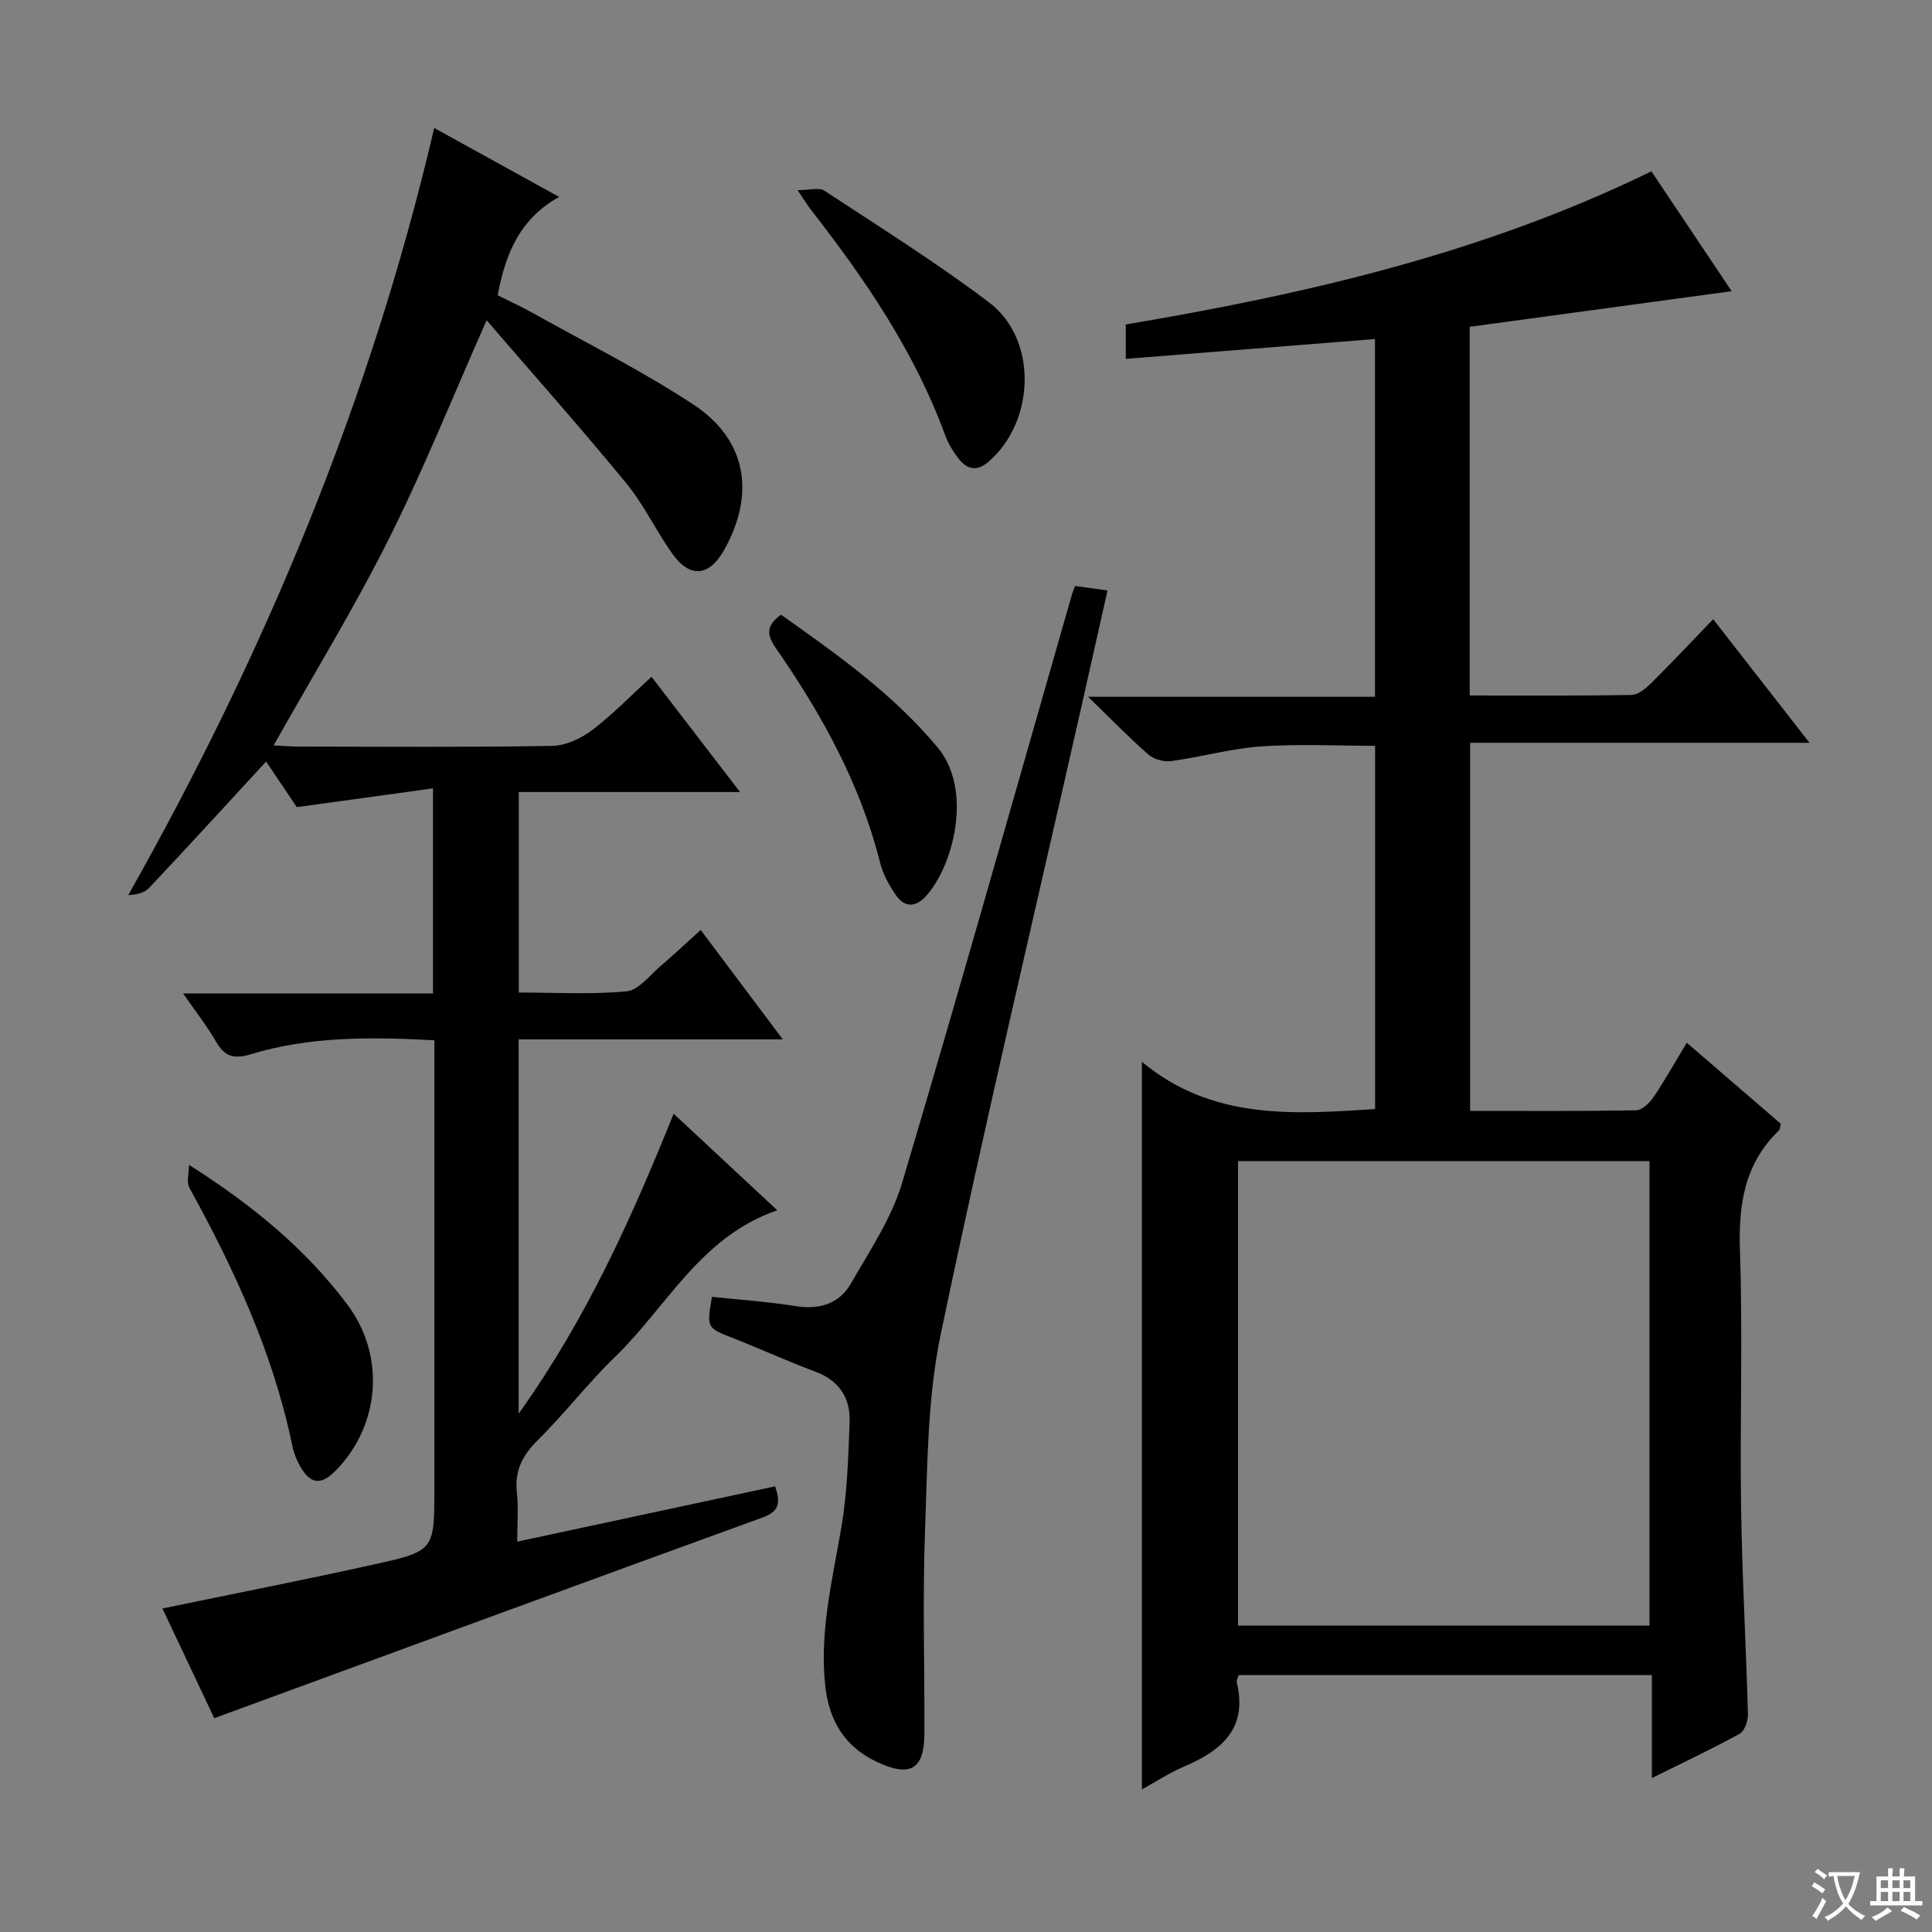 <svg enable-background="new 0 0 400 400" viewBox="0 0 400 400" xmlns="http://www.w3.org/2000/svg"><rect x="0" y="0" width="400" height="400" fill="#808080" stroke="none"/><path d="m377.9 391.2c-.2.3-.4.5-.6.8-.7-.6-1.4-1-2.2-1.5.2-.3.4-.5.5-.8.6.4 1.4.8 2.3 1.5zm-1.8 6.1c-.2-.2-.5-.4-.9-.6.4-.6.8-1.2 1.2-1.9s.7-1.3.9-1.9c.3.3.5.5.8.7-.7 1.3-1.4 2.6-2 3.7zm2.2-9c-.3.3-.5.5-.6.8-.6-.6-1.3-1.1-2-1.5.3-.3.5-.5.6-.7.6.5 1.3.9 2 1.4zm.3.2v-.9h2 4.5c-.3 1.3-.6 2.5-1 3.6s-.9 2.1-1.4 3c.4.5 1 1 1.6 1.4s1.2.8 1.9 1.1c-.3.2-.5.4-.8.8-.4-.3-1-.7-1.6-1.2s-1.2-1.1-1.6-1.6c-.5.6-1.1 1.1-1.7 1.6s-1.4.9-2.1 1.4c-.1-.3-.3-.5-.7-.8.6-.2 1.2-.5 1.9-1s1.4-1.1 2-1.8c-.5-.8-.9-1.6-1.2-2.5s-.6-2-.8-3.2c-.4.1-.7.1-1 .1zm2.5 2.7c.3 1 .7 1.7 1 2.2.3-.5.6-1.1 1-2s.6-1.9.9-3h-3.2-.4c.1.9.3 1.8.7 2.8z" fill="#fafbfa"/><path d="m396.5 388.5v1.5 3.6h1.5v.9c-.4 0-1 0-1.7 0h-7.9c-.5 0-.9 0-1.2 0v-.9h1.3v-3.5c0-.7 0-1.2 0-1.6h2.4c0-.8 0-1.4 0-1.7h1c0 .3-.1.8-.1 1.7h1.5c0-.8 0-1.4 0-1.7h1c0 .3-.1.9-.1 1.7zm-8.2 9.2c-.2-.3-.5-.5-.8-.8.8-.3 1.4-.6 1.9-.9s1-.7 1.4-1.1c.3.3.6.5.9.8-1.6 1-2.8 1.6-3.4 2zm2.6-6.8v-1.6h-1.5v1.6zm0 2.7v-1.9h-1.5v1.9zm2.4-2.7v-1.6h-1.5v1.6zm0 2.7v-1.9h-1.5v1.9zm.2 2 .7-.8c.4.2.9.5 1.6.8s1.3.7 1.8 1c-.3.3-.5.5-.8.8-.4-.3-1.5-1-3.3-1.8zm2-4.7v-1.6h-1.4v1.6zm0 2.7v-1.9h-1.4v1.9z" fill="#fafbfa"/><g fill="#010000"><path d="m342 368.13c0-7.42 0-14.19 0-21.33-28.75 0-57.14 0-85.55 0-.17.62-.48 1.13-.39 1.54 2.32 9.59-3.2 14.13-10.97 17.43-2.98 1.27-5.72 3.09-8.67 4.71 0-50.09 0-99.63 0-150.64 14.51 12.06 31.25 10.9 48.28 9.77 0-24.9 0-49.82 0-75.2-7.81 0-15.75-.42-23.62.13-6.25.44-12.4 2.19-18.64 3.04-1.5.21-3.57-.39-4.7-1.38-4-3.5-7.72-7.34-12.46-11.94h59.4c0-25 0-49.4 0-74.07-17.13 1.37-34.21 2.73-51.6 4.11 0-2.68 0-4.62 0-7.12 37.17-6.28 73.92-14.67 108.83-31.71 5.39 8.06 10.95 16.37 16.61 24.82-18.34 2.49-36.18 4.91-54.23 7.37v76.33c11.25 0 22.37.09 33.47-.11 1.38-.02 2.95-1.3 4.05-2.39 4.24-4.2 8.32-8.56 12.88-13.29 6.75 8.66 13.05 16.73 19.95 25.59-23.88 0-46.88 0-70.26 0v76.21c11.47 0 22.91.08 34.35-.12 1.24-.02 2.78-1.51 3.6-2.71 2.4-3.56 4.5-7.31 6.89-11.29 6.83 5.89 13.23 11.4 19.47 16.78-.19.77-.16 1.18-.36 1.37-7.18 6.9-8.42 15.39-8.09 24.99.6 17.64-.03 35.32.23 52.98.21 14.29 1.03 28.58 1.42 42.87.04 1.39-.68 3.52-1.71 4.09-5.76 3.16-11.72 5.96-18.18 9.17zm-.49-31.57c0-32.5 0-64.38 0-96.17-28.66 0-56.91 0-85.19 0v96.17z"/><path d="m44.36 355.73c-3.48-7.36-7.14-15.12-10.73-22.71 14.84-3.07 29.4-5.93 43.89-9.14 12.45-2.75 12.41-2.93 12.41-15.82 0-29 0-58 0-86.99 0-1.78 0-3.56 0-5.69-13.2-.72-25.82-.81-38.06 2.9-3.67 1.11-5.44.34-7.2-2.72-1.8-3.11-4.04-5.95-6.76-9.88h51.74c0-14.13 0-27.54 0-42.46-9.37 1.29-18.26 2.52-28.2 3.89-1.63-2.43-4.09-6.09-6.35-9.44-8.18 8.87-16.14 17.57-24.22 26.16-.95 1.01-2.56 1.41-4.33 1.5 28.29-50.11 50.17-102.41 63.35-158.83 8.7 4.8 16.8 9.27 25.86 14.27-8.08 4.48-11.12 11.71-12.72 20.37 2.3 1.15 4.81 2.29 7.21 3.63 11.16 6.25 22.67 11.98 33.33 19 11.04 7.27 12.87 18.52 6.32 30.14-3.08 5.47-7.09 5.84-10.73.7-3.36-4.74-5.86-10.13-9.53-14.59-9.28-11.3-19-22.23-28.89-33.71-7.01 15.81-13.03 30.88-20.28 45.34-7.21 14.39-15.65 28.16-23.82 42.68 1.67.08 3.41.24 5.14.24 17.5.02 35 .16 52.49-.14 2.81-.05 5.98-1.51 8.29-3.25 4.23-3.19 7.94-7.06 12.32-11.06 5.99 7.81 11.81 15.38 18.32 23.86-15.82 0-30.65 0-45.8 0v41.51c7.46 0 14.95.45 22.33-.25 2.49-.24 4.77-3.31 7.03-5.23 2.66-2.26 5.19-4.66 8.3-7.47 5.52 7.35 10.92 14.55 17 22.65-18.92 0-36.66 0-54.69 0v77.5c14.06-19.68 23.36-40.45 32.09-62.11 7.16 6.67 14.06 13.1 21.46 20-15.92 5.45-22.85 19.97-33.59 30.35-5.62 5.42-10.4 11.7-15.96 17.2-3.21 3.17-4.89 6.39-4.36 10.94.35 3.1.07 6.28.07 10.11 18.11-3.88 35.7-7.66 53.39-11.45 1.06 3.15 1.04 5.13-2.49 6.41-37.62 13.67-75.17 27.49-113.63 41.59z"/><path d="m147.4 268.5c5.73.61 11.51.98 17.2 1.9 5.03.82 9.15-.41 11.63-4.75 3.84-6.73 8.35-13.4 10.53-20.71 12.07-40.53 23.52-81.25 35.19-121.9.13-.47.34-.92.64-1.72 2.01.28 4.04.56 6.71.93-1.89 8.43-3.72 16.61-5.57 24.79-9.74 43.05-19.93 86-28.96 129.19-2.76 13.22-2.75 27.09-3.25 40.69-.52 13.98-.08 27.99-.13 41.99-.03 7.45-2.92 9.09-9.76 5.91-6.7-3.12-9.94-8.51-10.75-15.62-1.28-11.28 1.48-22.11 3.33-33.09 1.2-7.14 1.43-14.48 1.69-21.74.17-4.91-2.12-8.51-7.03-10.35-5.75-2.16-11.35-4.71-17.07-6.96-5.48-2.16-5.51-2.09-4.4-8.56z"/><path d="m39.13 241.17c13.15 8.34 24.18 17.42 32.84 29 7.85 10.5 6.76 24.86-2.42 34.26-3.07 3.14-5.28 2.92-7.43-.89-.72-1.28-1.3-2.72-1.59-4.15-3.92-19.1-11.99-36.52-21.31-53.47-.67-1.22-.09-3.15-.09-4.75z"/><path d="m165.13 39.37c2.53 0 4.45-.61 5.52.09 11.49 7.56 23.19 14.87 34.14 23.16 10.12 7.67 9.56 24.72-.2 33.04-2.31 1.97-4.33 1.53-6-.55-1.23-1.53-2.29-3.31-2.96-5.15-6.32-17.21-16.5-32.1-27.65-46.42-.71-.91-1.3-1.9-2.85-4.17z"/><path d="m161.7 127.27c11.53 8.16 23.11 16.32 32.4 27.45 7.48 8.95 3.17 24.78-2.43 30.86-2.19 2.38-4.47 2.28-6.22-.3-1.38-2.03-2.65-4.32-3.24-6.68-4.1-16.36-12.13-30.79-21.62-44.48-1.93-2.77-1.92-4.69 1.11-6.85z"/></g></svg>